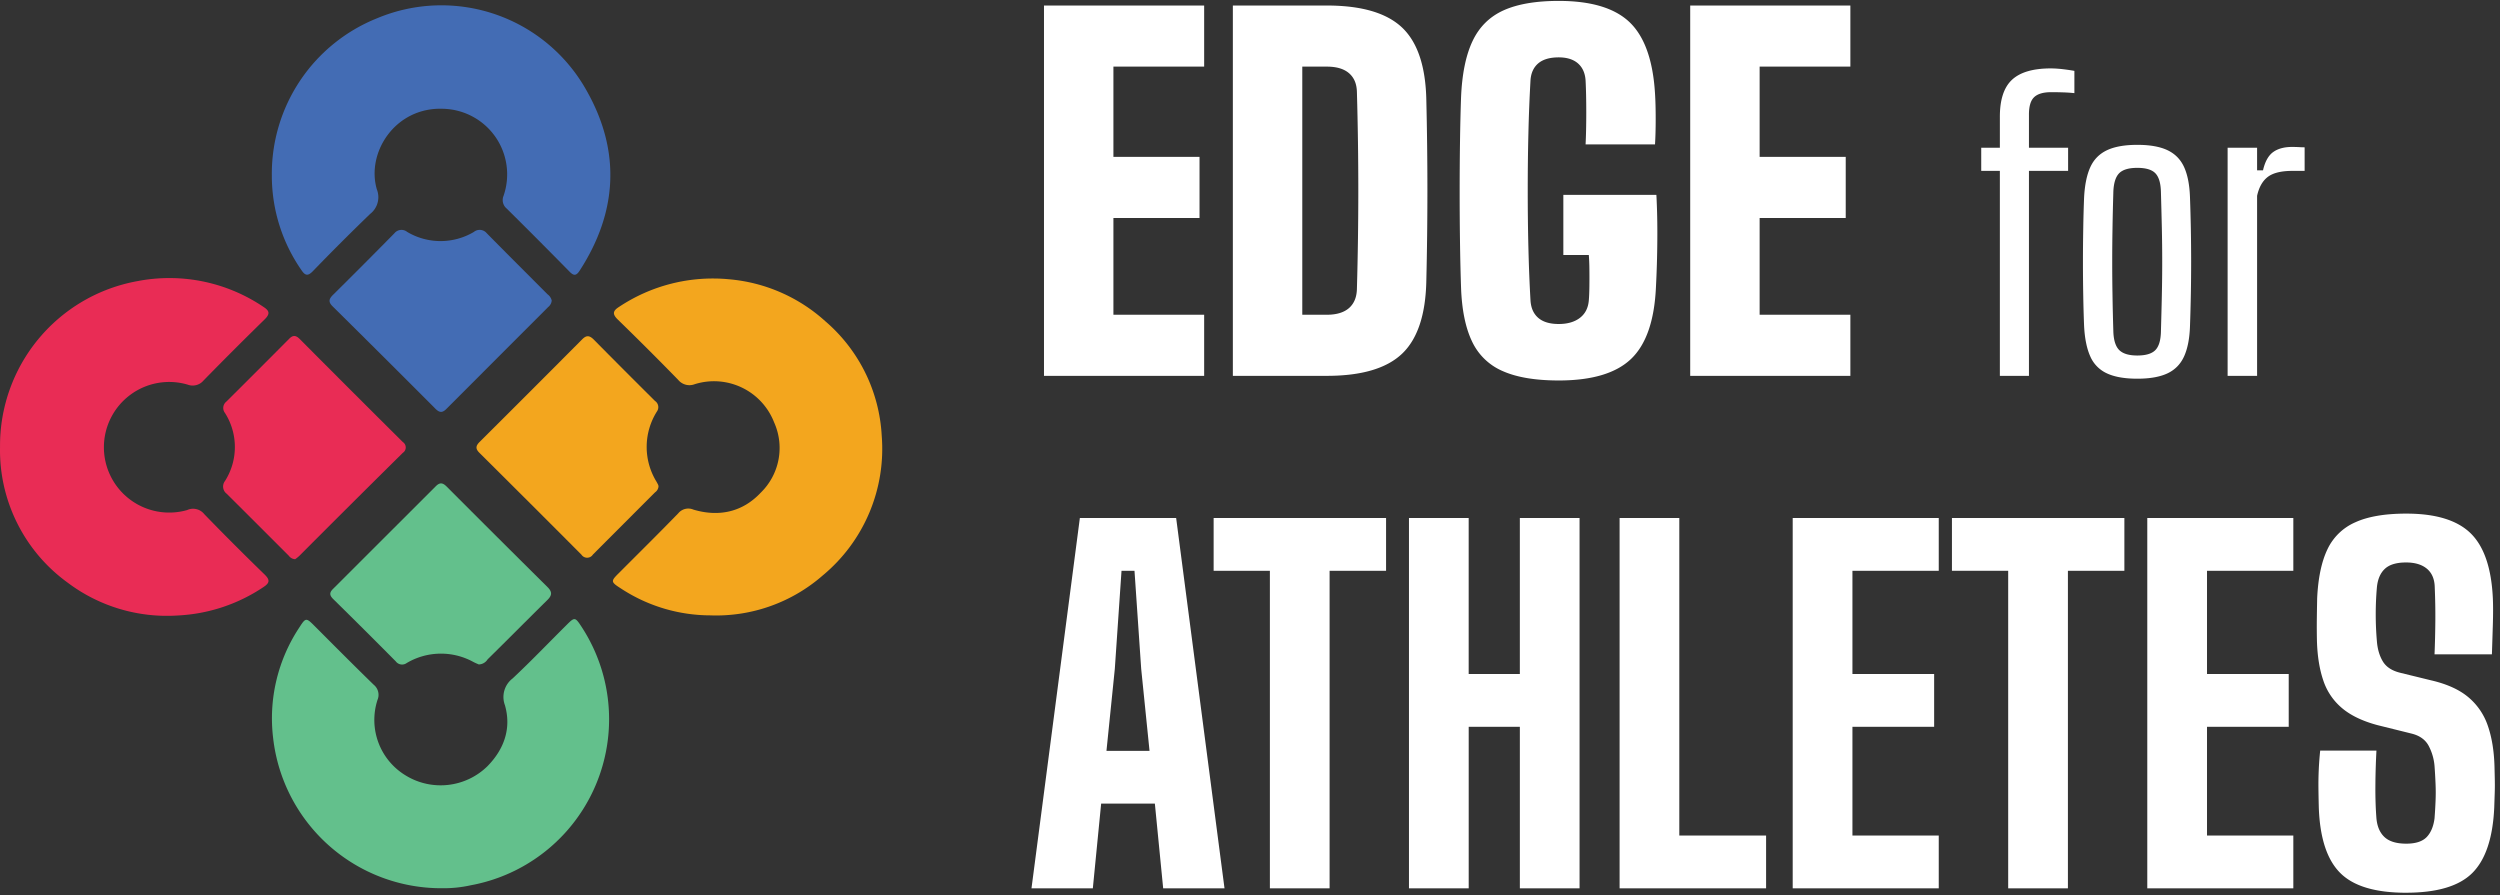 <svg xmlns="http://www.w3.org/2000/svg" width="148" height="53" viewBox="0 0 148 53"><rect x="0" y="0" width="148" height="53" fill="#333333" stroke="none"/><defs><clipPath id="a"><path d="M0 52.85V.053h147.695V52.85z"/></clipPath></defs><g clip-path="url(#a)"><path fill="#e92c55" d="M.002 26.45a9.893 9.893 0 018.133-9.807 9.941 9.941 0 017.442 1.512c.379.241.429.42.083.76a229.354 229.354 0 00-3.609 3.609.84.84 0 01-.942.246 3.866 3.866 0 10-.034 7.427.846.846 0 011.02.243 169.674 169.674 0 003.574 3.575c.305.302.315.484-.058.73a9.953 9.953 0 01-5.063 1.69 9.763 9.763 0 01-6.538-1.939A9.68 9.68 0 01.002 26.45"/></g><g clip-path="url(#a)"><path fill="#436cb4" d="M16.093 10.43a9.916 9.916 0 016.229-9.348A9.842 9.842 0 0134.73 5.37c2.022 3.573 1.835 7.176-.409 10.644-.203.315-.35.332-.607.064a409.435 409.435 0 00-3.709-3.723.655.655 0 01-.192-.768 3.89 3.89 0 00-.482-3.48 3.888 3.888 0 00-3.09-1.667c-2.84-.116-4.568 2.588-3.933 4.766.208.52.048 1.113-.393 1.456a138.169 138.169 0 00-3.392 3.39c-.3.307-.457.273-.685-.072a9.768 9.768 0 01-1.745-5.55"/></g><g clip-path="url(#a)"><path fill="#f3a61e" d="M42.065 36.43a9.672 9.672 0 01-5.297-1.586c-.625-.4-.623-.433-.104-.945 1.166-1.17 2.34-2.327 3.494-3.516a.766.766 0 01.892-.214c1.514.45 2.91.144 3.985-1.002A3.696 3.696 0 0045.826 25a3.817 3.817 0 00-4.698-2.256.863.863 0 01-.98-.257 187.646 187.646 0 00-3.576-3.571c-.313-.306-.309-.5.055-.735a10.021 10.021 0 016.532-1.648 9.728 9.728 0 015.691 2.477 9.6 9.6 0 013.348 6.787 9.734 9.734 0 01-3.49 8.268 9.59 9.59 0 01-6.643 2.366"/></g><g clip-path="url(#a)"><path fill="#63c08c" d="M26.197 52.583a10.018 10.018 0 01-10.026-8.879 9.729 9.729 0 011.569-6.587c.351-.548.392-.548.846-.095 1.177 1.178 2.353 2.362 3.539 3.516.265.216.357.58.224.894a3.838 3.838 0 001.664 4.473c1.55.953 3.55.726 4.847-.548.975-.996 1.43-2.228 1.03-3.614a1.383 1.383 0 01.46-1.582c1.094-1.025 2.13-2.109 3.192-3.163.474-.474.503-.479.882.101a9.996 9.996 0 01-6.549 15.308 7.352 7.352 0 01-1.678.176"/></g><g clip-path="url(#a)"><path fill="#436cb4" d="M32.662 17.792a.553.553 0 01-.214.388l-6.035 6.041c-.238.238-.411.2-.632-.02a1204.08 1204.08 0 00-6.095-6.07c-.26-.257-.214-.433.021-.668a394.738 394.738 0 003.642-3.653.537.537 0 01.756-.081 3.864 3.864 0 003.95 0 .543.543 0 01.76.077c1.195 1.214 2.4 2.413 3.601 3.618a.63.63 0 01.246.368"/></g><g clip-path="url(#a)"><path fill="#e92c55" d="M17.473 33.105a.486.486 0 01-.372-.201c-1.226-1.227-2.46-2.46-3.682-3.676a.533.533 0 01-.098-.754 3.761 3.761 0 000-4.023.478.478 0 01.076-.672 908.055 908.055 0 003.713-3.714c.227-.236.4-.225.63 0a1311.62 1311.62 0 006.108 6.104.382.382 0 010 .638 1178.81 1178.81 0 00-6.128 6.1c-.077.072-.16.138-.247.198"/></g><g clip-path="url(#a)"><path fill="#f3a61e" d="M38.982 28.819a.483.483 0 01-.207.331c-1.227 1.23-2.46 2.46-3.677 3.683a.406.406 0 01-.68 0 1720.19 1720.19 0 00-6.046-6.036c-.236-.238-.203-.41.017-.63a1644.74 1644.74 0 006.078-6.08c.248-.252.428-.23.668 0a573.946 573.946 0 003.64 3.649.442.442 0 01.118.619 3.933 3.933 0 00-.022 4.172c.03.06.066.116.094.18.013.036.02.073.017.112"/></g><g clip-path="url(#a)"><path fill="#63c08c" d="M28.344 39.335c-.092-.04-.234-.098-.354-.165a3.982 3.982 0 00-3.906.077.468.468 0 01-.658-.098 403.117 403.117 0 00-3.695-3.68c-.227-.225-.246-.384 0-.621l6.063-6.057c.233-.236.405-.225.634 0 1.991 1.995 3.99 3.986 5.996 5.975.287.289.247.493-.021.756-1.188 1.171-2.36 2.355-3.539 3.515a.632.632 0 01-.52.298"/></g><g clip-path="url(#a)"><path fill="#fff" d="M61.804 22.25V.326h9.482v3.618h-5.372v5.344h5.098v3.617h-5.098v5.727h5.372v3.618z"/></g><g clip-path="url(#a)"><path fill="#fff" d="M77.095 3.944h1.453c.575 0 1.013.13 1.315.391.301.26.457.633.466 1.116a204.92 204.92 0 010 11.647c-.01.494-.165.872-.466 1.138-.302.264-.74.397-1.315.397h-1.453zm1.453 18.306c2.055 0 3.542-.439 4.46-1.315.917-.877 1.394-2.32 1.431-4.33a224.534 224.534 0 000-10.66c-.037-2-.514-3.437-1.432-4.31C82.09.764 80.603.327 78.547.327h-5.562V22.25z"/></g><g clip-path="url(#a)"><path fill="#fff" d="M92.277 22.524c-1.38 0-2.485-.186-3.316-.555a3.543 3.543 0 01-1.822-1.767c-.384-.809-.6-1.871-.645-3.186-.026-.767-.047-1.642-.061-2.624a217.707 217.707 0 010-6.05c.014-.968.035-1.822.061-2.562.056-1.389.282-2.502.679-3.344.397-.84 1.009-1.447 1.835-1.822.828-.373 1.917-.56 3.269-.56 1.918 0 3.318.421 4.2 1.266.88.845 1.381 2.25 1.5 4.214.027.42.04.92.04 1.5s-.013 1.085-.04 1.514h-4.11c.026-.511.04-1.144.04-1.898 0-.753-.014-1.381-.04-1.884-.028-.438-.18-.776-.453-1.014-.274-.237-.653-.356-1.137-.356-.53 0-.934.119-1.213.356-.278.238-.432.576-.459 1.014a94.61 94.61 0 00-.123 3.103c-.028 1.11-.04 2.246-.04 3.405 0 1.161.012 2.295.04 3.405.027 1.11.068 2.145.123 3.103.027.449.18.794.46 1.036.278.241.682.363 1.212.363.52 0 .939-.122 1.253-.363.316-.242.491-.587.528-1.036.018-.21.03-.485.034-.828a40.43 40.43 0 000-1.027 11.814 11.814 0 00-.034-.83H92.55v-3.562h5.508c.045.83.064 1.742.055 2.733a61.91 61.91 0 01-.082 2.748c-.091 1.973-.583 3.384-1.473 4.233-.89.85-2.319 1.275-4.282 1.275"/></g><g clip-path="url(#a)"><path fill="#fff" d="M100.06 22.25V.326h9.482v3.618h-5.372v5.344h5.097v3.617h-5.097v5.727h5.372v3.618z"/></g><g clip-path="url(#a)"><path fill="#fff" d="M118.392 22.25V10.116h-1.103V8.744h1.103v-1.79c-.007-1.027.229-1.769.709-2.222.48-.454 1.25-.682 2.307-.682.21 0 .445.015.704.045.259.03.49.064.692.101v1.318a8.94 8.94 0 00-.659-.045 20.21 20.21 0 00-.714-.012c-.473 0-.813.102-1.018.304-.207.202-.306.56-.299 1.07v1.913h2.318v1.372h-2.318V22.25z"/></g><g clip-path="url(#a)"><path fill="#fff" d="M126.53 21.046c.495 0 .847-.104 1.057-.31.21-.207.323-.565.339-1.074.022-.766.04-1.489.055-2.167a90.945 90.945 0 000-4.002c-.015-.674-.033-1.395-.055-2.16-.016-.511-.127-.87-.333-1.08-.207-.211-.561-.316-1.064-.316-.502 0-.859.105-1.07.315-.21.21-.325.57-.348 1.08-.022.766-.04 1.489-.05 2.167a114.946 114.946 0 000 4.012c.01.684.028 1.4.05 2.15.023.51.143.868.36 1.075.218.206.57.31 1.058.31m0 1.373c-.75 0-1.35-.105-1.8-.316a1.959 1.959 0 01-.986-1.007c-.206-.461-.328-1.063-.365-1.806a77.264 77.264 0 01-.05-1.812 112.737 112.737 0 010-3.934c.01-.65.027-1.262.05-1.84.037-.743.159-1.343.365-1.8.207-.458.536-.794.985-1.008.45-.214 1.051-.321 1.801-.321s1.349.107 1.796.321c.446.214.773.55.979 1.007.207.458.321 1.058.344 1.801a106.192 106.192 0 010 7.585c-.023.736-.137 1.334-.344 1.796-.206.462-.533.8-.979 1.013-.447.214-1.046.321-1.796.321"/></g><g clip-path="url(#a)"><path fill="#fff" d="M131.875 22.25V8.744h1.745v1.339h.35c.119-.518.32-.877.6-1.08.282-.203.656-.304 1.12-.304.136 0 .27.004.406.01a5.9 5.9 0 00.338.012v1.395h-.72c-.661 0-1.147.119-1.458.355-.312.237-.523.61-.636 1.12V22.25z"/></g><g clip-path="url(#a)"><path fill="#fff" d="M65.997 39.6l.397-5.81h.768l.397 5.81.493 4.85h-2.549zm-1.301 12.99l.492-5.015h3.18l.492 5.015h3.631l-2.863-21.924h-5.7L61.064 52.59z"/></g><g clip-path="url(#a)"><path fill="#fff" d="M75.177 52.59v-18.8h-3.33v-3.124h10.208v3.125h-3.343V52.59z"/></g><g clip-path="url(#a)"><path fill="#fff" d="M83.411 52.59V30.666h3.535v9.236h3.029v-9.236h3.535V52.59h-3.535v-9.565h-3.028v9.565z"/></g><g clip-path="url(#a)"><path fill="#fff" d="M95.88 52.59V30.666h3.535v18.799h5.138v3.125z"/></g><g clip-path="url(#a)"><path fill="#fff" d="M106.128 52.59V30.666h8.646v3.125h-5.11v6.11h4.837v3.124h-4.837v6.44h5.11v3.125z"/></g><g clip-path="url(#a)"><path fill="#fff" d="M118.885 52.59v-18.8h-3.33v-3.124h10.208v3.125h-3.343V52.59z"/></g><g clip-path="url(#a)"><path fill="#fff" d="M127.119 52.59V30.666h8.646v3.125h-5.11v6.11h4.837v3.124h-4.837v6.44h5.11v3.125z"/></g><g clip-path="url(#a)"><path fill="#fff" d="M142.439 52.85c-1.818 0-3.118-.39-3.898-1.172-.782-.78-1.204-2.07-1.268-3.87a79.2 79.2 0 01-.021-1.118 19.59 19.59 0 01.103-2.253h3.33c-.037.703-.058 1.4-.062 2.089-.005.69.016 1.331.062 1.926.045.484.207.854.486 1.11.279.255.706.383 1.281.383.548 0 .947-.128 1.2-.383.25-.256.408-.626.472-1.11.027-.357.048-.702.061-1.035a11.91 11.91 0 000-1 33.965 33.965 0 00-.061-1.076 3.107 3.107 0 00-.356-1.205c-.193-.347-.517-.58-.973-.7l-2.042-.507c-.886-.236-1.588-.573-2.103-1.007a3.609 3.609 0 01-1.11-1.637c-.224-.658-.35-1.433-.377-2.33a41.99 41.99 0 01-.007-1.301c.005-.411.012-.822.02-1.233.056-1.197.256-2.16.603-2.89a3.257 3.257 0 011.652-1.61c.754-.344 1.76-.515 3.021-.515 1.745 0 3.015.388 3.81 1.165.794.777 1.232 2.06 1.315 3.85.018.42.018.936 0 1.548a715.7 715.7 0 01-.056 1.767h-3.397a59.07 59.07 0 00.048-1.979 40.273 40.273 0 00-.035-1.98c-.008-.484-.162-.852-.458-1.103-.298-.251-.71-.376-1.24-.376-.567 0-.984.125-1.254.376s-.427.619-.473 1.103a18.402 18.402 0 000 3.179c.036.474.156.877.356 1.206.201.329.548.552 1.041.67l1.795.44c.95.218 1.693.555 2.227 1.007a3.779 3.779 0 011.15 1.691c.234.677.364 1.467.392 2.37.008.303.015.588.02.857.005.27.003.535-.007.796l-.027.815c-.082 1.8-.514 3.09-1.295 3.87-.78.781-2.09 1.171-3.925 1.171"/></g></svg>
